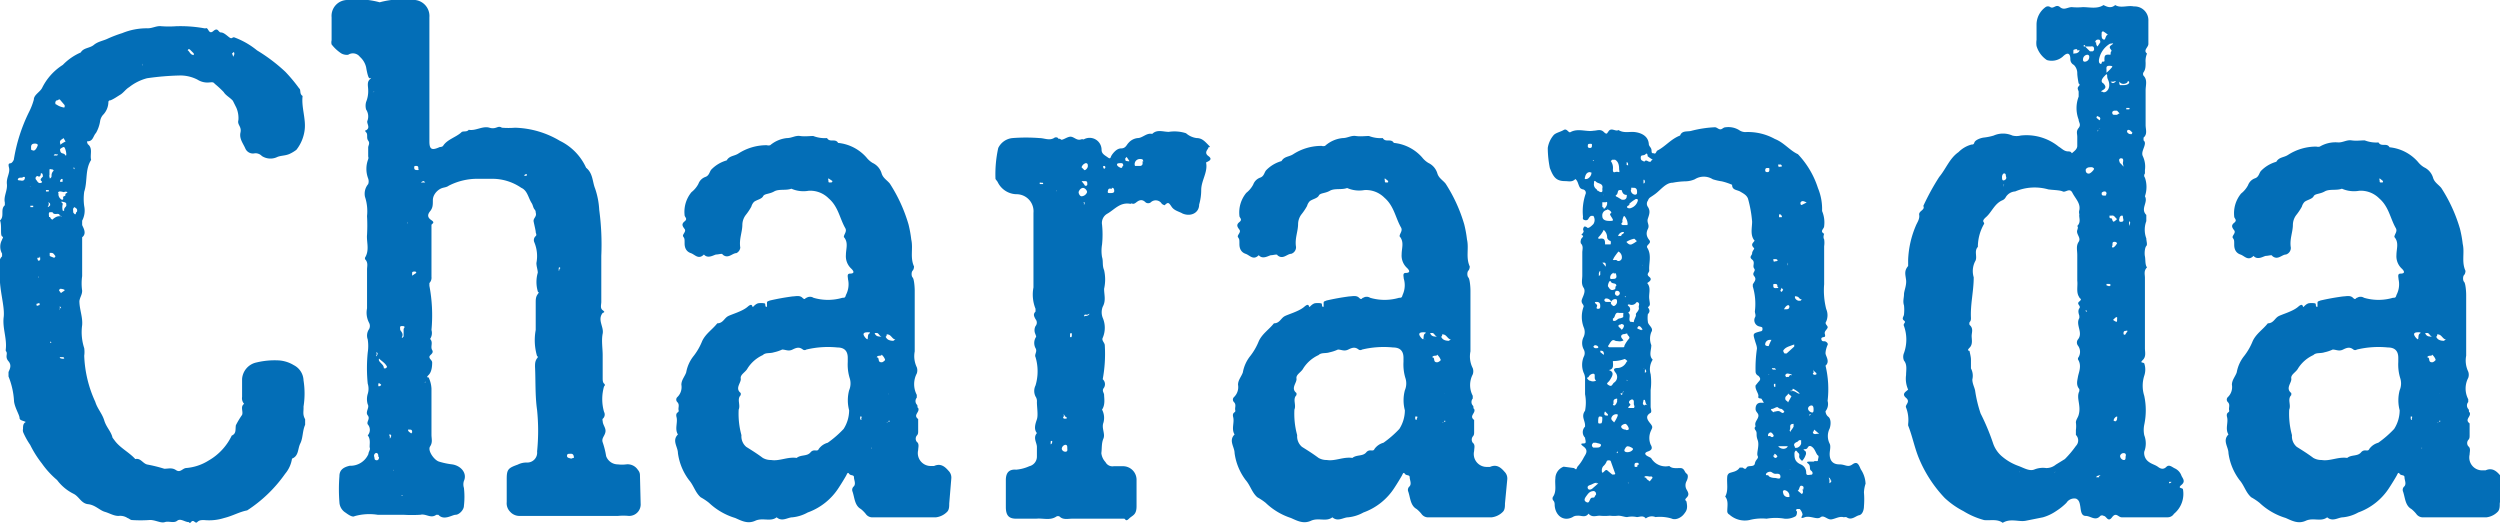 <svg xmlns="http://www.w3.org/2000/svg" viewBox="0 0 108.64 22.72"><defs><style>.cls-1{fill:#036eb7;}</style></defs><g id="레이어_2" data-name="레이어 2"><g id="design"><path class="cls-1" d="M13.26,18.22c0,.06,0,.15,0,.24-.12.27-.09.57-.21.81s-.06.54-.36.66a1.33,1.33,0,0,1-.3.66,6,6,0,0,1-1.65,1.59c-.33.06-.63.24-1,.33a2.16,2.16,0,0,1-.87.09c-.12,0-.21,0-.3.09s-.15-.15-.27,0-.06,0-.09,0c-.18,0-.36-.18-.51-.06s-.36,0-.54.06-.45-.12-.69-.09a5.77,5.77,0,0,1-.72,0c-.09,0-.12-.06-.21-.09a.58.58,0,0,0-.39-.09c-.21,0-.39-.12-.6-.18s-.42-.3-.72-.33-.39-.33-.63-.45a2,2,0,0,1-.72-.6,3.77,3.77,0,0,1-.66-.72,4.59,4.59,0,0,1-.51-.81,3.13,3.13,0,0,1-.3-.54A.26.26,0,0,1,1,18.64c0-.12,0-.24.12-.3-.09-.06-.27-.06-.27-.18s-.21-.45-.24-.72a3.32,3.32,0,0,0-.24-1.08c0-.06,0-.12,0-.18s.18-.27,0-.48,0-.33-.12-.45v-.06c.06-.48-.15-.93-.09-1.41S-.06,12.52,0,11.86c0-.24-.12-.51.09-.72,0,0,0-.09,0-.12a.61.61,0,0,1,0-.6c0-.06.09-.09,0-.15s0-.48-.09-.69c.21-.18,0-.48.21-.66,0,0,0-.09,0-.12C.15,8.53.33,8.29.3,8s.15-.48.09-.72.06-.15.12-.21S.57,7,.6,6.94a7.25,7.25,0,0,1,.66-2.07,2.89,2.89,0,0,0,.21-.54c0-.21.27-.33.36-.51a2.48,2.48,0,0,1,.9-1,2.42,2.42,0,0,1,.78-.54c.12-.21.39-.18.57-.33s.42-.18.6-.27a5.41,5.41,0,0,1,.63-.24,2.81,2.81,0,0,1,1.11-.21c.21,0,.39-.12.6-.09a4.37,4.37,0,0,0,.63,0,5.8,5.8,0,0,1,1.23.09h.06c.12-.06.12.3.33.12s.21.06.33.06.24.12.36.21.12,0,.21,0a3.42,3.42,0,0,1,1,.57,7.36,7.36,0,0,1,1.23.93,6.94,6.94,0,0,1,.6.72c.09.06,0,.24.15.33-.06.48.15,1,.09,1.47a1.74,1.74,0,0,1-.36.87,1.59,1.59,0,0,1-.3.18c-.21.09-.39.06-.57.15a.68.68,0,0,1-.63-.06.39.39,0,0,0-.3-.12.36.36,0,0,1-.42-.21c-.09-.21-.27-.42-.21-.69s-.15-.33-.09-.54a1.14,1.14,0,0,0-.09-.54l-.15-.3C10,4.24,9.81,4.15,9.72,4a4.26,4.26,0,0,0-.39-.36c-.06-.09-.15-.06-.21-.06a.81.81,0,0,1-.54-.12,1.63,1.63,0,0,0-.75-.18,11.65,11.65,0,0,0-1.44.12,2.12,2.12,0,0,0-.78.39c-.15.09-.24.24-.39.33s-.27.18-.42.24a.08.08,0,0,0-.09.09A.82.82,0,0,1,4.47,5a.54.54,0,0,0-.12.27,1.48,1.48,0,0,1-.18.51c-.12.12-.12.36-.36.36-.06,0,0,.09,0,.12.24.18.09.45.15.69-.27.42-.15.93-.3,1.38a2.21,2.21,0,0,0,0,.63.94.94,0,0,1-.09.63s0,.12,0,.18.24.36,0,.54c0,.21,0,.39,0,.57V12a2.22,2.22,0,0,0,0,.63c0,.18-.09.27-.12.45,0,.36.15.69.12,1.05a2.23,2.23,0,0,0,.09,1,1.21,1.21,0,0,1,0,.33,5.2,5.2,0,0,0,.48,2c.09.3.3.51.39.81s.3.48.36.75l.09.12c.24.33.63.51.9.81.24-.06.33.21.54.24a6.31,6.31,0,0,1,.72.18c.18,0,.33-.06.51.06s.27-.06.42-.09a2.16,2.16,0,0,0,1-.33,2.47,2.47,0,0,0,1-1.08c.21-.09.15-.27.18-.45a3.57,3.57,0,0,1,.27-.45c.06-.15-.09-.36.09-.48a.36.36,0,0,1-.09-.3v-.78a.79.79,0,0,1,.63-.72,3.37,3.37,0,0,1,.93-.09,1.43,1.43,0,0,1,.69.21.77.77,0,0,1,.42.66,3.63,3.63,0,0,1,0,1.14C13.2,17.89,13.14,18,13.26,18.22ZM1.08,7.69s0,0,0,0H1S1,7.72.93,7.72s-.12,0-.15.06.06.06.09.06.18.06.21-.09Zm.21.42a.1.1,0,0,0,.06,0,0,0,0,0,0,0,0s0,0-.06,0ZM1.44,9a.1.1,0,0,0,0-.06c-.06,0-.12,0-.12,0s0,.06,0,.06S1.41,9,1.44,9Zm.21-2.67c0-.06-.06-.09-.12-.09s-.18,0-.18.15,0,.12.09.15S1.62,6.4,1.65,6.28Zm.21,1.35c0-.06,0-.15-.06-.15s0,.06-.06.12-.06,0-.12,0a.1.1,0,0,0-.06.15c.06.06.09.18.21.15s0,0,.06-.06C1.65,7.78,1.92,7.69,1.86,7.63Zm-.15,5.52c0-.06-.06,0-.12,0a.1.1,0,0,0,0,.06c0,.06.09,0,.12,0S1.71,13.15,1.71,13.15Zm0-2-.06,0c-.06,0,0,.09,0,.12s0,0,.06,0S1.74,11.2,1.74,11.14Zm0,.87s0,0-.06-.06a0,0,0,0,1,0,0,.09.09,0,0,1,0,.06S1.71,12,1.74,12ZM2,6.46l0,0s0,0,0-.06l0,0S2,6.43,2,6.46Zm.12,1.86s0-.06,0-.06-.06,0-.12,0a.1.1,0,0,0,0,.06A.18.18,0,0,0,2.07,8.32Zm0,.66.06-.06c0-.06,0-.09-.06-.12s0,0,0,.06S2.07,9,2.07,9Zm.06.45h0c0,.06.06.09.09.12s0,0,0,0,.18-.18.33-.15c0-.18-.18-.06-.27-.12s0-.06-.06-.06H2.16C2.1,9.25,2.13,9.34,2.13,9.43Zm0-1.68a.12.12,0,0,0,.06-.12.27.27,0,0,1,.09-.21s0-.06-.09-.06a.11.11,0,0,0-.09,0V7.6C2.13,7.66,2.16,7.69,2.16,7.75Zm.24,3.39c-.06-.06-.09-.15-.18-.15H2.16s0,.09,0,.12.12.06.18.09h0A.06.06,0,0,0,2.4,11.14Zm-.18,3.75s0,0-.06-.06a0,0,0,0,1,0,0,.09.09,0,0,1,0,.06S2.19,14.92,2.22,14.89Zm.12-8.13a.09.09,0,0,1,.06,0c.06,0,.09,0,.09-.06v0a.11.11,0,0,1-.09,0S2.34,6.7,2.34,6.76Zm.09-2.22a.74.74,0,0,0,.27.12.11.11,0,0,0,.09,0s0-.06,0-.09l-.18-.21c-.06-.09-.09,0-.15,0S2.37,4.48,2.43,4.54Zm.09,3.84s0,0,0,.09a.28.28,0,0,0,.15.21c.12,0,0-.12.09-.15s.06-.06.06-.09.09-.06.09-.09a.15.15,0,0,0-.15,0C2.64,8.32,2.55,8.29,2.52,8.38Zm.12,4.35c.06-.06.15-.09.15-.12s-.12-.06-.18-.06l0,0s-.06,0-.06.09A.23.23,0,0,1,2.64,12.73Zm0,.66-.06-.09s0,.09,0,.12a.1.1,0,0,0,0,.06S2.61,13.42,2.61,13.39Zm0-5.49s.06,0,.06,0,0-.09,0-.12a.1.1,0,0,0-.06,0C2.61,7.84,2.58,7.9,2.64,7.9ZM2.76,6c-.06.06-.18.09-.15.21s0,.06,0,.09a1.05,1.05,0,0,1,.24-.15Zm.12.69c0-.09-.06-.33-.12-.3a.42.42,0,0,0-.15.09c0,.24.15.15.21.24S2.88,6.73,2.88,6.7ZM2.61,9.37v0s0,0,.06.06a0,0,0,0,1,0,0s0-.06-.06-.06Zm.18,6.21s0-.06-.06-.06-.09,0-.12,0,0,.06.06.06A.18.18,0,0,0,2.79,15.58Zm.09-6.69c0-.06,0-.09-.15-.12s0,.06,0,.09a.52.52,0,0,0,0,.3l.06,0C2.76,9,2.91,9,2.88,8.89Zm.27-3.33a0,0,0,0,0,0,0s0,0,0,.06l0,0S3.15,5.59,3.15,5.56Zm.18,3.51L3.24,9c-.09.06-.06.12-.06.18s0,.06.06.12.06-.09.09-.09S3.36,9.1,3.33,9.07ZM3.18,7.3s0,0,.06.06a0,0,0,0,1,0,0,.09.09,0,0,1,0-.06S3.21,7.27,3.18,7.3Zm3-4.53a.11.11,0,0,0,0,.09s0,0,0-.06,0,0,0-.06Zm2-.57c.06.06.09.15.18.18s.06,0,.06,0,0,0,0-.06l-.18-.18s-.06,0-.06,0A.11.11,0,0,0,8.16,2.2Zm1.92.15s0,.06.06.12a.1.1,0,0,1,0-.06.13.13,0,0,0,0-.15S10.08,2.32,10.08,2.35Zm.45,1.47s0,0,0,.06l0,0s0-.06,0-.06A0,0,0,0,1,10.53,3.82Z"/><path class="cls-1" d="M27.84,21.88a.5.5,0,0,1-.51.54,2.58,2.58,0,0,0-.48,0c-1.41,0-2.85,0-4.26,0a.54.54,0,0,1-.42-.18.52.52,0,0,1-.15-.42v-1c0-.42.06-.48.48-.63a.83.83,0,0,1,.39-.09.43.43,0,0,0,.45-.48,9,9,0,0,0,0-1.8c-.09-.63-.06-1.26-.09-1.89,0-.12,0-.24.09-.36s0-.06,0-.09a2.43,2.43,0,0,1-.06-1.14c0-.39,0-.81,0-1.2,0-.12,0-.24.09-.36s0-.06,0-.12a1.45,1.45,0,0,1,0-.81c0-.12-.06-.27-.06-.42a1.56,1.56,0,0,0-.09-.9.23.23,0,0,1,.06-.27c.06-.06,0-.12,0-.18s-.06-.3-.09-.45.15-.21.09-.39a.19.19,0,0,0-.06-.15c-.06-.09-.06-.18-.12-.27-.15-.24-.18-.54-.45-.66a2.22,2.22,0,0,0-1.23-.39h-.63a2.72,2.72,0,0,0-1.29.3c-.12.09-.24.06-.39.15s-.3.27-.3.48,0,.33-.12.48-.12.27.06.39,0,.15,0,.21c0,.75,0,1.5,0,2.25a.33.33,0,0,1-.09.27s0,.09,0,.12a6.88,6.88,0,0,1,.09,1.92.46.46,0,0,1-.06.39c.15.15,0,.33.09.48s-.12.21-.12.3.12.15.12.24,0,.39-.15.54,0,.09,0,.12a1.26,1.26,0,0,1,.12.48c0,.66,0,1.35,0,2,0,.18.06.33-.06.51s.18.6.39.66a3.19,3.19,0,0,0,.57.12c.39.06.66.39.51.72a.49.49,0,0,0,0,.3,3.39,3.39,0,0,1,0,.78c0,.18-.21.39-.36.39s-.51.27-.75,0c0,0-.06,0-.09,0-.24.18-.45-.06-.69,0a6.26,6.26,0,0,1-.75,0c-.36,0-.75,0-1.11,0a2.35,2.35,0,0,0-1,.06c-.09.06-.27-.06-.39-.15a.56.56,0,0,1-.27-.45,7.23,7.23,0,0,1,0-1.14c0-.27.18-.39.45-.45a.85.85,0,0,0,.81-.51c0-.09.09-.18.06-.27s.06-.36-.09-.54a.36.36,0,0,0,0-.48c-.06-.12.12-.24,0-.39s.09-.33,0-.48a.77.77,0,0,1,0-.45.75.75,0,0,0,0-.45,6.77,6.77,0,0,1,0-1.35,1.87,1.87,0,0,0,0-.57.49.49,0,0,1,.06-.45.29.29,0,0,0,0-.27.94.94,0,0,1-.09-.63V11.71c0-.15.06-.3-.09-.45V11.2c.21-.33.06-.69.09-1a7.3,7.3,0,0,0,0-.81,2,2,0,0,0-.09-.84A.65.65,0,0,1,16,8a.36.36,0,0,0,0-.24,1.17,1.17,0,0,1,0-.84.18.18,0,0,0,0-.12c0-.15,0-.3,0-.39s.09-.18,0-.3,0-.27-.09-.36,0-.09,0-.09c.21-.12,0-.3.06-.42a.54.54,0,0,0-.06-.48.61.61,0,0,1,0-.33A1.24,1.24,0,0,0,16,3.91c0-.15-.06-.33.06-.45s.06-.06,0-.06-.12-.3-.15-.48a.87.87,0,0,0-.27-.45.38.38,0,0,0-.51-.09.49.49,0,0,1-.3-.06,1.75,1.75,0,0,1-.42-.39.38.38,0,0,1,0-.18v-1A.69.69,0,0,1,15.12,0,3.57,3.57,0,0,1,16.5.1,3.57,3.57,0,0,1,17.88,0a.7.7,0,0,1,.78.75v5.4c0,.36.12.39.45.24,0,0,.12,0,.15-.06.18-.27.54-.36.78-.57.06-.09.24,0,.33-.12.3.06.6-.18.9-.09s.36-.12.54,0a3.63,3.63,0,0,0,.57,0,4,4,0,0,1,1.95.57,2.4,2.4,0,0,1,1.14,1.17c.3.24.27.6.39.9a3.4,3.4,0,0,1,.18.93,11.28,11.28,0,0,1,.09,2v2c0,.12-.06.27.06.36s.06.09,0,.12c-.24.3.06.6,0,.9s0,.63,0,.93v1c0,.09,0,.18.06.24a.07.07,0,0,1,0,.12,2,2,0,0,0,0,1.11.24.24,0,0,1-.06.3.11.11,0,0,0,0,.09c0,.18.15.3.12.48s-.18.27-.12.45a3.51,3.51,0,0,1,.15.6.54.54,0,0,0,.51.36,1.45,1.45,0,0,0,.36,0,.53.53,0,0,1,.51.24.34.34,0,0,1,.09.24ZM16.23,4a.1.1,0,0,1,.06,0l0,0a.11.11,0,0,0-.09,0S16.2,4,16.23,4Zm0,7.44s0,0,0-.06l0,0s0,0,0,.06Zm.21,8.4c0-.06,0-.12-.06-.15s-.15.06-.12.15,0,.12.06.15S16.47,20,16.47,19.87Zm-.09-4.44s0,.06,0,.09a.23.23,0,0,0,.06-.12.06.06,0,0,0-.06-.06S16.38,15.4,16.38,15.43Zm.15,1.26s-.06,0-.06,0,0,.09,0,.12a.1.1,0,0,0,.06,0C16.56,16.75,16.59,16.72,16.53,16.69Zm.33-.69c-.06-.18-.24-.27-.36-.39v0a.15.15,0,0,0,0,.09c.06.12.21.18.21.33a.11.11,0,0,0,.09,0h0l.06-.06Zm0-8.4s0,0,0,.06v0s0,0,0-.06a.09.09,0,0,0,0-.06A0,0,0,0,1,16.86,7.6Zm.06,1.29s0,0,0-.06l0,0,0,0v0A0,0,0,0,0,16.92,8.89Zm0,.51,0,0,0,0v0a0,0,0,0,0,0,0S16.92,9.43,16.89,9.4ZM17,18.94s0-.06-.06-.06,0,.06,0,.09,0,.06,0,.09A.23.23,0,0,0,17,18.94ZM17,12.7s0,0,0-.06a0,0,0,0,0,0,0v0s0,0,0,.06S17,12.73,17,12.7Zm.09,7.77a.1.1,0,0,0,0-.06s0,0,0,0a.09.09,0,0,0,0,.06S17.1,20.47,17.13,20.47Zm.36-6.3c-.09,0-.06.09-.06.15s.15.15.09.3.06,0,.06,0a0,0,0,0,0,0,0v-.33C17.61,14.2,17.58,14.17,17.49,14.17Zm0,7.35s0-.06,0-.06l0,0s0,0,0,.06S17.52,21.52,17.49,21.52ZM17.7,9.64l0,0v0a0,0,0,0,1,0,0,.11.11,0,0,0,0,.09S17.7,9.67,17.7,9.64Zm.21,9.15c0-.06,0-.12-.09-.12l-.09,0c0,.09.09.12.12.15S17.88,18.82,17.91,18.79Zm.18-6.93s0-.06-.06-.06-.12,0-.12.06v.06s0,0,0,.06Zm0-4.65c-.06,0-.09,0-.09.06s0,.12.12.12.06,0,.06-.06S18.18,7.21,18.09,7.21Zm.39.72-.06-.06a.16.16,0,0,0-.12.06.1.1,0,0,0,.06,0Zm0,8.7s0,0,0-.06l0,0,0,0v0S18.45,16.66,18.45,16.63ZM21.9,6.49a.1.1,0,0,1,0-.06l0,0a.1.1,0,0,0,0,.06A0,0,0,0,0,21.9,6.49Zm1,1.14a.1.1,0,0,1,0-.06c-.06,0-.09,0-.12.06a0,0,0,0,0,0,0A.07.07,0,0,0,22.86,7.63Zm1.44,4.05v-.06h0c-.06,0-.06,0-.06.09l0,.06h0S24.33,11.74,24.3,11.68Zm.09,2.91h-.06l0,0s.06,0,.06,0,0,0,.06,0Zm.51,5.31c0-.21-.12-.18-.18-.18s-.12,0-.12.09.09.09.18.12A.31.31,0,0,0,24.9,19.9Z"/><path class="cls-1" d="M41.25,21.88c0,.12,0,.27-.09.36a.82.82,0,0,1-.48.24H39.3c-.45,0-.9,0-1.35,0a.35.35,0,0,1-.33-.15,1.39,1.39,0,0,0-.21-.21c-.27-.15-.27-.48-.36-.75a.2.2,0,0,1,.06-.24c.09-.12,0-.27,0-.39s-.15-.06-.21-.15-.09,0-.12.06-.21.36-.33.54a2.67,2.67,0,0,1-1.35,1.08,1.7,1.7,0,0,1-.66.21c-.21,0-.45.21-.69,0-.27.21-.6,0-.93.15s-.6,0-.87-.12a2.86,2.86,0,0,1-1.14-.66,2.5,2.5,0,0,0-.36-.24c-.24-.21-.3-.51-.51-.75a2.5,2.5,0,0,1-.48-1.17c0-.27-.27-.54,0-.81-.15-.24,0-.51-.06-.75s.12-.18.09-.3.06-.24-.06-.36a.15.15,0,0,1,0-.21.6.6,0,0,0,.18-.54c0-.21.15-.36.21-.54a1.58,1.58,0,0,1,.33-.72,2.63,2.63,0,0,0,.36-.63c.15-.33.45-.51.66-.78.24,0,.3-.21.45-.3s.63-.21.87-.42.18.06.24,0,.12-.12.21-.15a.82.82,0,0,1,.27,0c.09,0,0,.18.12.15v-.18c0-.06.06-.06.12-.09a10.29,10.29,0,0,1,1-.18c.12,0,.3-.06.42.06s.12,0,.18,0a.28.28,0,0,1,.3,0,2.22,2.22,0,0,0,1.26,0c.09,0,.12,0,.15-.12a1,1,0,0,0,.09-.69c0-.09-.06-.24.09-.24s.21-.06.06-.21a.73.73,0,0,1-.24-.6c0-.27.12-.54-.09-.78v0c0-.12.15-.24.06-.39-.24-.42-.3-.93-.72-1.29a1.13,1.13,0,0,0-.87-.33,1.3,1.3,0,0,1-.75-.09c-.24.09-.54,0-.75.12s-.42.09-.48.21-.27.15-.39.24a.48.48,0,0,0-.12.21,2.5,2.5,0,0,1-.24.36.72.72,0,0,0-.15.42c0,.33-.15.63-.09,1A.3.3,0,0,1,32,11c-.18,0-.36.27-.6.06,0-.06-.18,0-.27,0s-.36.21-.54,0h0c-.24.24-.39,0-.57-.06s-.27-.21-.27-.42,0-.21-.06-.3.15-.21.06-.33-.15-.21,0-.33,0-.18,0-.27a1.34,1.34,0,0,1,.3-1,1.13,1.13,0,0,0,.3-.36.5.5,0,0,1,.3-.3c.18-.06.18-.24.27-.33a1.49,1.49,0,0,1,.66-.39c.12-.21.33-.18.51-.3a2.26,2.26,0,0,1,1.23-.36.27.27,0,0,0,.15,0A1.34,1.34,0,0,1,34.2,6c.21,0,.36-.12.57-.09s.39,0,.57,0a1.39,1.39,0,0,0,.6.09c.12.21.36,0,.48.21a1.89,1.89,0,0,1,1.23.63,1,1,0,0,0,.27.24.73.73,0,0,1,.39.45c.06.21.24.3.36.45a6.73,6.73,0,0,1,.81,1.77,5.09,5.09,0,0,1,.12.66c.09.39-.06.78.12,1.17,0,0,0,.12-.06.18s-.06.24,0,.3.09.39.09.57v2.64a1.11,1.11,0,0,0,.09.69.41.41,0,0,1,0,.27,1,1,0,0,0,0,.93s0,.09,0,.12a.23.23,0,0,0,0,.3c.06.06,0,.12.06.15.09.18-.24.3,0,.48v.51c0,.09,0,.15-.06.21a.22.22,0,0,0,0,.27c.12.09.06.24.06.36a.56.56,0,0,0,.57.69s.09,0,.12,0c.27-.12.45,0,.63.21a.41.41,0,0,1,.12.33ZM30.33,19.39s0-.06,0-.09,0,0,0,.06a.1.1,0,0,1,0,.06A0,0,0,0,1,30.33,19.39Zm6.6-2.94a2,2,0,0,1-.09-.72v-.18c0-.3-.15-.45-.45-.45a4.05,4.05,0,0,0-1.35.09.13.13,0,0,1-.15,0c-.15-.12-.27-.09-.45,0s-.3,0-.45,0a1.69,1.69,0,0,1-.36.12c-.18.06-.36,0-.48.12a1.55,1.55,0,0,0-.66.57c-.09.18-.33.27-.3.45s-.27.42,0,.63c0,0,0,.06,0,.09-.18.18,0,.42-.09.63a3.5,3.5,0,0,0,.12,1.11.6.6,0,0,0,.21.51c.24.15.48.3.72.48a.71.71,0,0,0,.36.09c.36.06.72-.15,1.11-.09.18-.15.45-.06.6-.24s.3,0,.36-.15a.71.71,0,0,1,.39-.27,4.5,4.5,0,0,0,.69-.6,1.51,1.51,0,0,0,.24-.81,1.7,1.7,0,0,1,0-.87A.76.76,0,0,0,36.93,16.45Zm-4.2,3.69s0,0,0-.06a0,0,0,0,0,0,0s0,0,0,.06ZM36.18,7.87,36,7.75a.11.11,0,0,0,0,.09c0,.09,0,.09.09.09S36.15,7.9,36.18,7.87Zm1.14.6s0,0,0-.06a0,0,0,0,0,0,0v0s0,0,0,0Zm.12,9.69s0,0,0-.06h-.06s0,.06,0,.09a.06.06,0,0,0,.06.06S37.41,18.19,37.44,18.16Zm.27-3.72c-.06,0-.15,0-.18.06s.09.21.15.24,0-.18.09-.24S37.77,14.44,37.71,14.44Zm.09.33s0,0-.06,0-.06,0,0,0a.1.1,0,0,0,.06,0A0,0,0,0,0,37.8,14.77Zm-.06-1.26v0s0,0,0,0a0,0,0,0,1,0,0s0,0,0-.06A0,0,0,0,0,37.74,13.51Zm.12,5.94v0h0v.06a0,0,0,0,1,0,0l0,0S37.89,19.45,37.86,19.45Zm.33-4.83a.23.23,0,0,0,.12,0c-.09,0-.12-.15-.21-.15l-.09,0A.19.19,0,0,0,38.19,14.62Zm.27,1a.54.54,0,0,0-.15-.21c0,.09-.18,0-.21.12.15,0,0,.24.24.21C38.37,15.73,38.46,15.67,38.46,15.64Zm.21,2.67,0,0a.1.1,0,0,0-.06,0s0,0,0,.06a.11.11,0,0,0-.09,0s0,0,0,0,0,0,.06,0v0h0S38.64,18.31,38.67,18.31Zm.24-3.54c-.12,0-.18-.18-.3-.21s-.06,0-.09.06-.06,0,0,.09.18.12.3.12Zm-.3,2.4v0s0,0,0,0a.09.09,0,0,0,0-.06,0,0,0,0,1,0,0A0,0,0,0,0,38.61,17.17Z"/><path class="cls-1" d="M52.41,7.06c.09.42-.21.78-.21,1.2a2.28,2.28,0,0,1-.09.63c0,.36-.36.54-.72.39-.15-.09-.36-.12-.48-.3s-.15-.21-.3-.06a.43.43,0,0,1-.12-.06A.31.31,0,0,0,50,8.8a.19.19,0,0,1-.21,0c-.15-.15-.27-.12-.42,0s-.18,0-.24.06c-.45-.09-.69.24-1,.42a.46.46,0,0,0-.24.48,4.21,4.21,0,0,1,0,.87,1.63,1.63,0,0,0,0,.54c.06.18,0,.36.09.57a1.84,1.84,0,0,1,0,.81c0,.27.09.51-.06.78a.66.66,0,0,0,0,.48,1.1,1.1,0,0,1,0,.87c-.06.12.09.21.09.33a6.06,6.06,0,0,1-.09,1.47.29.29,0,0,1,.06.36c-.12.15,0,.21,0,.33s.06.42-.09.63a.76.76,0,0,1,.06.57c-.09.24.09.48,0,.69s-.06.42-.09.63a.67.67,0,0,0,.18.39.34.34,0,0,0,.36.18h.42a.59.59,0,0,1,.57.57c0,.39,0,.78,0,1.17s-.18.39-.33.54-.15,0-.21,0H46.59c-.18,0-.39.06-.54-.09a.14.14,0,0,0-.15,0c-.27.18-.57.06-.87.09h-.87c-.33,0-.45-.15-.45-.51V20.86q0-.49.45-.45a1.78,1.78,0,0,0,.57-.15.43.43,0,0,0,.33-.42v-.42c0-.18-.18-.39,0-.6-.15-.18-.06-.42,0-.6s0-.51,0-.75a.36.36,0,0,0-.06-.24.54.54,0,0,1,0-.48,2.15,2.15,0,0,0,0-1.23c-.06-.12.09-.24,0-.39a.48.48,0,0,1,0-.45c.06-.09,0-.09,0-.15a.39.39,0,0,1,0-.36.23.23,0,0,0,0-.3c-.06-.12-.12-.21,0-.33v-.12a1.66,1.66,0,0,1-.09-.93c0-1.08,0-2.16,0-3.24a.74.74,0,0,0-.75-.81.93.93,0,0,1-.81-.54l-.09-.12a5.26,5.26,0,0,1,.12-1.35A.77.77,0,0,1,44,6a7.62,7.62,0,0,1,1.17,0c.21,0,.42.12.63,0a.14.14,0,0,1,.18,0c0,.06.06,0,.12.06s.27-.12.42-.12.27.18.45.12a.18.18,0,0,1,.12,0,.52.52,0,0,1,.78.45c0,.18.15.24.27.33s.12,0,.15-.06.21-.33.42-.33.24-.15.33-.24A.61.61,0,0,1,49.44,6c.21,0,.39-.24.63-.18.21-.21.48-.09.72-.09a1.63,1.63,0,0,1,.75.06A.87.87,0,0,0,52,6c.24,0,.36.15.51.3s0,.06,0,.12-.21.21,0,.36S52.53,7,52.41,7.06ZM45.33,8c0-.06,0-.06-.09-.06a.1.1,0,0,0-.06,0c0,.06,0,.06.06.06h.06Zm.39,11.22a.09.09,0,0,0,0-.06c-.06,0-.06,0-.06.06a.3.3,0,0,0,0,.09h0A.11.11,0,0,0,45.72,19.24ZM45.9,8.32a.1.1,0,0,0,0-.06,0,0,0,0,0,0,0,.09.09,0,0,0,0,.06Zm.18,5.07s0-.06,0-.06l0,0a.1.1,0,0,1,0,.06Zm.3,6.09c0-.09,0-.15-.09-.15a.19.19,0,0,0-.15.18.16.16,0,0,0,.15.12C46.41,19.63,46.38,19.54,46.38,19.48Zm-.18-1.35c0,.09.09.06.15.06a.1.1,0,0,0,0-.06c-.06,0-.09-.09-.12-.12s0,0,0,.06S46.2,18.1,46.2,18.13Zm.36-3.66s-.06,0-.06.06,0,.09,0,.12l.06,0A.22.22,0,0,0,46.56,14.47Zm.21-2.73s0,0-.06,0l0,0a0,0,0,0,1,0,0h0ZM47,8.53a.27.27,0,0,0,.24-.18c0-.09-.12-.21-.21-.18s-.12.09-.15.15S46.92,8.53,47,8.53Zm0-1.26s.09.09.12.12.18-.09.15-.21a.08.08,0,0,0-.09-.09A.27.27,0,0,0,47,7.27ZM47,17.11s0,0,0-.06l0,0s0,0,0,.06Zm0-10.62a0,0,0,0,0,0,0s0,0,0-.06a0,0,0,0,0,0,0A.1.1,0,0,1,47.07,6.49Zm.09,1.38s-.06,0-.09,0l.12.15A.06.06,0,0,0,47.25,8C47.25,7.93,47.25,7.87,47.16,7.87Zm0,1a.1.1,0,0,0,.06,0c0-.06,0-.09-.06-.06s-.09,0-.09,0S47.1,8.83,47.16,8.83Zm.09-1.29a0,0,0,0,0,0,0s0,0-.06,0l0,0S47.22,7.54,47.25,7.54Zm-.06,1.83s0,0,.06,0a0,0,0,0,1,0,0s0,0-.06,0A0,0,0,0,0,47.19,9.37Zm.15,4.26a.15.15,0,0,1-.09,0s-.09,0-.06.06,0,0,.06,0S47.34,13.69,47.34,13.63ZM48,7.21a.1.1,0,0,1-.06,0c0,.06,0,.12.06.12s0,0,0,0A.07.07,0,0,0,48,7.21Zm.33,1c-.06,0-.15-.06-.18.06s0,.12.09.12.18,0,.18-.09S48.39,8.14,48.3,8.17Zm.48-1c0-.06,0-.12-.09-.12s-.18,0-.18.06.09.12.18.15A.08.08,0,0,0,48.78,7.21Zm.15-.39-.06.06c0,.09,0,.12.09.12a.11.11,0,0,0,.09,0Zm.72.21c0-.12-.06-.12-.15-.12s-.18.06-.21.15,0,.12,0,.15h.24C49.68,7.18,49.65,7.09,49.65,7Z"/><path class="cls-1" d="M65.4,21.88c0,.12,0,.27-.09.36a.82.82,0,0,1-.48.24H63.45c-.45,0-.9,0-1.35,0a.35.35,0,0,1-.33-.15,1.39,1.39,0,0,0-.21-.21c-.27-.15-.27-.48-.36-.75a.2.2,0,0,1,.06-.24c.09-.12,0-.27,0-.39s-.15-.06-.21-.15-.09,0-.12.06-.21.36-.33.54a2.67,2.67,0,0,1-1.35,1.08,1.7,1.7,0,0,1-.66.21c-.21,0-.45.21-.69,0-.27.21-.6,0-.93.15s-.6,0-.87-.12A2.86,2.86,0,0,1,55,21.85a2.5,2.5,0,0,0-.36-.24c-.24-.21-.3-.51-.51-.75a2.5,2.5,0,0,1-.48-1.17c0-.27-.27-.54,0-.81-.15-.24,0-.51-.06-.75s.12-.18.09-.3.06-.24-.06-.36a.15.15,0,0,1,0-.21.6.6,0,0,0,.18-.54c0-.21.15-.36.21-.54a1.58,1.58,0,0,1,.33-.72,2.63,2.63,0,0,0,.36-.63c.15-.33.45-.51.66-.78.24,0,.3-.21.45-.3s.63-.21.87-.42.18.06.24,0,.12-.12.21-.15a.82.82,0,0,1,.27,0c.09,0,0,.18.12.15v-.18c0-.06.06-.06.12-.09a10.29,10.29,0,0,1,1-.18c.12,0,.3-.06.42.06s.12,0,.18,0a.28.28,0,0,1,.3,0,2.22,2.22,0,0,0,1.26,0c.09,0,.12,0,.15-.12A1,1,0,0,0,61,12.1c0-.09-.06-.24.09-.24s.21-.06.06-.21a.73.73,0,0,1-.24-.6c0-.27.12-.54-.09-.78v0c0-.12.15-.24.06-.39-.24-.42-.3-.93-.72-1.29a1.13,1.13,0,0,0-.87-.33,1.3,1.3,0,0,1-.75-.09c-.24.09-.54,0-.75.12s-.42.09-.48.21-.27.15-.39.24a.48.48,0,0,0-.12.21,2.5,2.5,0,0,1-.24.36.72.72,0,0,0-.15.42c0,.33-.15.63-.09,1a.3.3,0,0,1-.21.3c-.18,0-.36.27-.6.06,0-.06-.18,0-.27,0s-.36.21-.54,0h0c-.24.24-.39,0-.57-.06s-.27-.21-.27-.42,0-.21-.06-.3.15-.21.06-.33-.15-.21,0-.33,0-.18,0-.27a1.34,1.34,0,0,1,.3-1,1.13,1.13,0,0,0,.3-.36.5.5,0,0,1,.3-.3c.18-.06.18-.24.27-.33a1.49,1.49,0,0,1,.66-.39c.12-.21.33-.18.51-.3a2.26,2.26,0,0,1,1.23-.36.27.27,0,0,0,.15,0A1.34,1.34,0,0,1,58.35,6c.21,0,.36-.12.57-.09s.39,0,.57,0a1.39,1.39,0,0,0,.6.09c.12.21.36,0,.48.21a1.89,1.89,0,0,1,1.23.63,1,1,0,0,0,.27.24.73.73,0,0,1,.39.45c.06.21.24.3.36.45a6.73,6.73,0,0,1,.81,1.77,5.09,5.09,0,0,1,.12.66c.09.39-.06.78.12,1.17,0,0,0,.12-.06.18s-.06.24,0,.3.09.39.09.57v2.64A1.11,1.11,0,0,0,64,16a.41.41,0,0,1,0,.27,1,1,0,0,0,0,.93s0,.09,0,.12a.23.23,0,0,0,0,.3c.06.06,0,.12.06.15.09.18-.24.3,0,.48v.51c0,.09,0,.15-.06.21a.23.23,0,0,0,0,.27c.12.09.06.24.06.36a.56.56,0,0,0,.57.69s.09,0,.12,0c.27-.12.45,0,.63.21a.41.41,0,0,1,.12.33ZM54.48,19.39s0-.06,0-.09,0,0,0,.06a.1.1,0,0,1,0,.06A0,0,0,0,1,54.48,19.39Zm6.6-2.94a2,2,0,0,1-.09-.72v-.18c0-.3-.15-.45-.45-.45a4.05,4.05,0,0,0-1.35.09.13.13,0,0,1-.15,0c-.15-.12-.27-.09-.45,0s-.3,0-.45,0a1.69,1.69,0,0,1-.36.12c-.18.06-.36,0-.48.12a1.55,1.55,0,0,0-.66.57c-.09.18-.33.27-.3.45s-.27.42,0,.63c0,0,0,.06,0,.09-.18.18,0,.42-.09.63a3.5,3.5,0,0,0,.12,1.11.6.6,0,0,0,.21.51c.24.15.48.3.72.48a.71.71,0,0,0,.36.09c.36.06.72-.15,1.11-.09.18-.15.45-.06.6-.24s.3,0,.36-.15a.71.71,0,0,1,.39-.27,4.5,4.5,0,0,0,.69-.6,1.51,1.51,0,0,0,.24-.81,1.7,1.7,0,0,1,0-.87A.76.76,0,0,0,61.08,16.45Zm-4.2,3.69s0,0,0-.06a0,0,0,0,0,0,0s0,0,0,.06ZM60.33,7.87l-.15-.12a.11.11,0,0,0,0,.09c0,.09,0,.09.09.09S60.3,7.9,60.33,7.87Zm1.14.6s0,0,0-.06a0,0,0,0,0,0,0v0s0,0,0,0Zm.12,9.69s0,0,0-.06H61.5s0,.06,0,.09a.06.06,0,0,0,.06.06S61.56,18.19,61.59,18.16Zm.27-3.72c-.06,0-.15,0-.18.06s.09.21.15.24,0-.18.09-.24S61.92,14.44,61.86,14.44Zm.09.33s0,0-.06,0-.06,0,0,0a.1.1,0,0,0,.06,0A0,0,0,0,0,62,14.77Zm-.06-1.26v0s0,0,0,0a0,0,0,0,1,0,0s0,0,0-.06A0,0,0,0,0,61.89,13.51ZM62,19.45v0h0v.06a0,0,0,0,1,0,0l0,0S62,19.45,62,19.45Zm.33-4.83a.23.23,0,0,0,.12,0c-.09,0-.12-.15-.21-.15l-.09,0A.19.19,0,0,0,62.34,14.62Zm.27,1a.54.54,0,0,0-.15-.21c0,.09-.18,0-.21.12.15,0,0,.24.24.21C62.52,15.73,62.61,15.67,62.61,15.64Zm.21,2.67,0,0a.1.1,0,0,0-.06,0s0,0,0,.06a.11.11,0,0,0-.09,0s0,0,0,0,0,0,.06,0v0h0S62.79,18.31,62.82,18.31Zm.24-3.54c-.12,0-.18-.18-.3-.21s-.06,0-.09.06-.06,0,0,.09.18.12.3.12Zm-.3,2.4v0s0,0,0,0a.09.09,0,0,0,0-.06,0,0,0,0,1,0,0A0,0,0,0,0,62.76,17.17Z"/><path class="cls-1" d="M81,21.4A3.61,3.61,0,0,1,81,22c0,.15-.06.36-.21.39s-.33.24-.54.09a.18.18,0,0,0-.12,0c-.18-.06-.36.06-.54.09s-.33-.21-.48-.09-.45-.09-.69,0-.09-.06-.09-.12-.06-.18-.12-.24h-.12c-.09.06,0,.09,0,.12s0,.18-.09.21a.81.81,0,0,1-.45.09,2.3,2.3,0,0,0-.78,0,2.17,2.17,0,0,0-.75.06,1,1,0,0,1-.87-.24.16.16,0,0,1-.09-.15c0-.21.06-.45-.09-.63.15-.27.06-.57.09-.87a.19.19,0,0,1,.09-.15c.15-.06.33-.06.45-.24,0,0,.09,0,.12,0s.12.12.18,0,.33,0,.36-.18.18-.21.12-.33.09-.45,0-.69,0-.3-.09-.42,0-.15,0-.18c-.06-.18.09-.27.12-.42s-.12-.18-.12-.33.06-.27.24-.27.09,0,.12,0l-.09-.15c0-.06-.18,0-.15-.12s-.15-.3-.12-.48l.12-.15c.09-.09.12-.15,0-.27a.2.2,0,0,1-.12-.18,5.82,5.82,0,0,1,.06-1c0-.12-.06-.24-.09-.36-.09-.3-.09-.3.24-.39,0,0,.09,0,.09-.09s0-.09-.12-.12a.28.28,0,0,1-.21-.39c.06-.09,0-.18,0-.27a2.65,2.65,0,0,0-.09-1.08v-.09c.06-.12.18-.21.06-.36s.09-.21,0-.33.06-.27-.09-.39,0-.18,0-.27.09-.18.09-.21-.15-.12-.06-.24.09-.09.06-.12c-.18-.24-.09-.54-.09-.81a5.25,5.25,0,0,0-.18-1c-.06-.15-.18-.21-.33-.3s-.36-.06-.36-.3a2.64,2.64,0,0,0-.45-.15,2.37,2.37,0,0,1-.39-.09.73.73,0,0,0-.78,0,1.06,1.06,0,0,1-.42.09,3.31,3.31,0,0,0-.54.06c-.3,0-.51.3-.75.48s-.27.15-.33.3a.23.23,0,0,0,0,.27c.12.18.06.33,0,.51s.09.27,0,.45-.06.33.06.48-.15.21-.09.33c.21.33.06.69.09,1,0,.09-.15.15,0,.27s0,.21-.09.27c.18.21.06.45.09.69s.06.27-.06.36c.06.09.12.18,0,.3a1.19,1.19,0,0,0,0,.33c0,.15.27.27.15.45a.76.76,0,0,0,0,.57c0,.21-.12.45.06.63v0a.76.76,0,0,0-.09.63,2.65,2.65,0,0,1,0,.69v.72c0,.09.06.21,0,.27-.27.15-.12.33,0,.48s.06.18,0,.33a.75.75,0,0,0,0,.57c.09.15.06.24-.12.3s-.12.15,0,.21.12.06.15.09a.73.73,0,0,0,.78.33c.12.12.3.09.48.09s.18.18.27.24.06.21,0,.33a.38.38,0,0,0,0,.36c.09.15.12.24,0,.36s0,.12,0,.18c.06.3,0,.39-.12.54s-.36.27-.54.18a1.8,1.8,0,0,0-.69-.06.42.42,0,0,0-.42.06c-.12-.15-.27-.06-.39-.06a1,1,0,0,0-.42,0c-.12,0-.24-.06-.39-.06a1.45,1.45,0,0,1-.36,0,2.26,2.26,0,0,1-.45,0c-.15,0-.33.09-.48-.09-.12.18-.3.09-.42.09s-.18,0-.27.06c-.39.21-.75-.06-.78-.51,0-.06,0-.15-.06-.21a.14.14,0,0,1,0-.18c.15-.24.06-.51.09-.78a.55.55,0,0,1,.36-.51l.45.06c.12.09.09.06.15-.06a1.8,1.8,0,0,0,.27-.39c.06-.12.24-.3,0-.48s0-.12.06-.15,0-.18,0-.24a.34.34,0,0,1,0-.48v-.06c0-.21-.18-.39,0-.63a1.91,1.91,0,0,0,0-.72v-.72a.56.56,0,0,0-.06-.21.92.92,0,0,1,0-.69.33.33,0,0,0,0-.33.58.58,0,0,1,0-.54.51.51,0,0,0,0-.42,1.29,1.29,0,0,1,0-.9c0-.09-.09-.12-.09-.24s.21-.39.09-.57-.06-.36-.06-.54c0-.36,0-.69,0-1,0-.12.06-.27-.06-.39a.22.22,0,0,1,0-.15c0-.06.06-.09.09-.15s-.09-.06-.06-.09.09-.09.09-.15a.13.13,0,0,1,0-.15c0-.06.09-.06.15,0s.21-.09.27-.15a.32.32,0,0,0,0-.36s-.06,0-.09,0-.09.06-.12.12-.09.09-.18.06-.06-.09-.06-.15a2.33,2.33,0,0,1,.12-1,.15.15,0,0,0-.12-.18.23.23,0,0,1-.12-.06c-.09-.12-.09-.3-.21-.39-.15.15-.3.09-.45.09-.39,0-.51-.18-.66-.57a4.51,4.51,0,0,1-.09-.87,1.11,1.11,0,0,1,.24-.54c.09-.12.3-.15.45-.24s.21.15.3.09c.33-.18.69,0,1-.06.15,0,.3-.09.45.06s.15,0,.18,0c.12-.24.33,0,.45-.09.24.15.48.06.72.09s.57.15.6.51c0,.12.12.15.12.3s.06.09.12.12.09-.09.12-.12c.36-.18.6-.51,1-.66.09-.24.33-.15.51-.21a4.9,4.9,0,0,1,1-.15c.09,0,.15.09.24.09s.12-.09.24-.09a.89.89,0,0,1,.57.12.48.48,0,0,0,.27.09,2.41,2.41,0,0,1,1.29.3c.39.15.66.51,1,.66A3.83,3.83,0,0,1,79,8.17a2.37,2.37,0,0,1,.18,1,1.27,1.27,0,0,1,.09.66c0,.12-.21.21,0,.33,0,0-.06.15,0,.24a1,1,0,0,1,0,.3v1.65a3.3,3.3,0,0,0,.09,1.08.68.68,0,0,1,0,.54c-.09.12.09.18.06.27s-.15.15-.12.27,0,.09,0,.12-.18,0-.15.12.12.06.18.09.12.09.09.15-.09.24-.09.36.21.36,0,.54a4.35,4.35,0,0,1,.09,1.53.5.5,0,0,1-.09.45s0,.15.12.24.12.33.06.51a.73.73,0,0,0,0,.66c.06.12,0,.3,0,.45,0,.3.15.45.42.45s.36.15.57,0,.27,0,.36.21a1.21,1.21,0,0,1,.21.63A1.35,1.35,0,0,0,81,21.4Zm-11.73-.06c-.18,0-.24.09-.33.21s-.12.21,0,.27.12-.06.18-.15.15,0,.18-.09a.37.37,0,0,1,.06-.09C69.36,21.4,69.33,21.37,69.27,21.34ZM69.09,7.48c-.12,0-.18.09-.21.21s0,.09.06.09.18-.09.21-.21S69.12,7.51,69.09,7.48Zm0,9.06a.29.29,0,0,0,.27,0s0,0,0,0a0,0,0,0,0,0,0,.16.16,0,0,1-.06-.12s0-.09,0-.12a.06.06,0,0,0-.06-.06.24.24,0,0,0-.21.15C68.91,16.42,69,16.48,69.06,16.54Zm.3,4.44c-.12,0-.18.06-.27.09s-.15.06-.12.15.15.06.21,0l.24-.21C69.48,21,69.39,21,69.36,21ZM69,6.37s0,.06.09.06.09-.06.09-.12,0-.06-.09-.06S69,6.28,69,6.37Zm.27.6s0,0,0,0a.09.09,0,0,0-.06,0,0,0,0,0,1,0,0A.09.09,0,0,1,69.24,7Zm.12,12.27h-.15s-.06.06-.06.09a.12.12,0,0,0,.06.12h.15c.06,0,.15,0,.18-.09S69.42,19.27,69.36,19.24Zm0-4.11s.09,0,.06-.06S69.33,15,69.3,15l-.06.06A.11.11,0,0,0,69.36,15.13Zm0-6.9a.06.06,0,0,0,.06.06.23.23,0,0,0,.12.06c.09,0,.06-.09.06-.15v0c.06-.24-.18-.21-.27-.3s-.09,0-.09.06A.25.25,0,0,0,69.39,8.23Zm.06,5.19c.09,0,.09-.06.09-.12s0-.18-.15-.18-.06.06,0,.12S69.3,13.42,69.45,13.42Zm.18,4.74c0-.06-.06-.06-.12-.06s-.06.15-.06.24.06.06.12.06S69.63,18.22,69.63,18.16ZM69.48,12l.06-.06c0-.06,0-.09,0-.15s-.06.06-.06.09S69.48,12,69.48,12Zm.27-1.38v0h.15s.06,0,.09,0a0,0,0,0,1,0,0,.27.27,0,0,0,0-.15c-.06,0-.15-.09-.15-.15a.43.43,0,0,0-.15-.33,1.08,1.08,0,0,1-.21.3c-.06.06,0,.09,0,.09C69.72,10.33,69.75,10.42,69.75,10.6Zm-.21,4.68.15.12a.11.11,0,0,0,0-.09c0-.06-.06-.09-.12-.09S69.57,15.25,69.54,15.28Zm.09-6.51V9s.06,0,.06.06.15-.09.15-.21,0-.06-.09-.06h-.09Zm.21.33a.24.24,0,0,0-.21.27c0,.15.12.21.3.21s.21,0,.09-.18,0-.12,0-.18S69.9,9.1,69.84,9.1Zm.36,11.49L70,20.05c0-.06-.18-.06-.18,0a.54.54,0,0,1-.15.21.29.29,0,0,0-.06.21c0,.12.06.06.12,0s.09-.06.15,0l.18.15h.09A.11.11,0,0,0,70.2,20.59ZM69.66,8.5a0,0,0,0,0,0,0,.1.1,0,0,0,0-.06,0,0,0,0,1,0,0S69.66,8.47,69.66,8.5Zm.12,3.09s0,0,0-.06,0-.12-.09-.12a.1.1,0,0,1-.06,0Zm.06,1.53h.09s.12,0,.09,0a.24.24,0,0,0-.21-.15.08.08,0,0,0-.09.09v0C69.75,13.12,69.78,13.12,69.84,13.12ZM69.72,18c0,.06.09.06.15.06a.1.1,0,0,0,0-.06l-.12-.12A.16.16,0,0,0,69.72,18Zm1-2.31s-.09-.09-.12-.09a1.4,1.4,0,0,1-.51.09,0,0,0,0,0,0,0c0,.15.06.36-.18.39a0,0,0,0,0,0,0c.27.09.15.27.06.42s-.21.15-.06.24.15-.06.24-.12a.29.29,0,0,0,.06-.42c-.12-.15-.09-.21.12-.21A.45.45,0,0,0,70.68,15.73Zm-.48-3.27c0-.15-.18-.06-.24-.18s-.15.18-.12.21.09.18.21.15S70.2,12.55,70.2,12.46Zm-.36,2.61a.06.06,0,0,0,.06.06h.24c.12,0,.24,0,.33,0s.06,0,.09-.09a1.41,1.41,0,0,1,.18-.27c.09-.09-.06-.15-.06-.21s-.09,0-.15,0-.18.06-.09.18.09.09,0,.12-.18,0-.24,0-.12-.09-.21,0S69.93,15,69.84,15.07Zm.27-3.18a.22.22,0,0,0-.18.21c0,.09.06.06.12.06s.18,0,.15-.15S70.2,11.89,70.11,11.89ZM70.23,18a.22.22,0,0,0-.21.18c0,.09.09.12.12.18a1.22,1.22,0,0,0,.15-.27C70.32,18,70.29,18,70.23,18ZM70,7a.5.5,0,0,1,.09.36c0,.06,0,.15.09.12s.15,0,.18,0,0-.09,0-.15,0-.3-.18-.39h-.12S70,7,70,7Zm0,6.18a.23.23,0,0,0,.12.12h0c.06,0,.15-.09.15-.18S70.26,13,70.2,13A.19.19,0,0,0,70,13.18Zm.09-1.92c0,.09.12,0,.18.06s.21,0,.21-.12a.28.28,0,0,0-.15-.27S70.11,11.2,70.11,11.26Zm.45,2.4s0,0,0,0v0a.1.1,0,0,0,0-.06v0h-.18c-.21-.06-.15.21-.27.24v.09c.12.06.18-.06.27-.09a.43.43,0,0,0,.18-.06Zm-.45,3.9s0,.06.06.06.15-.18.12-.21a.13.13,0,0,0,0-.09C70.05,17.35,70.14,17.47,70.11,17.56Zm.21-4.71s.06,0,.09-.09a.11.11,0,0,0-.12-.12c-.06,0-.06,0-.09.09A.11.11,0,0,0,70.32,12.85Zm0,6.84s0,0,0-.06,0,0-.06.06a0,0,0,0,1,0,0A.09.09,0,0,1,70.29,19.69Zm.18-11.43h-.09c-.12,0-.06.15-.15.21s.06.09.09.12l.15.09h.09a.14.14,0,0,0,.12-.15.09.09,0,0,0,0-.06C70.53,8.47,70.5,8.35,70.47,8.26Zm-.15,2a.3.3,0,0,1,.12,0s0-.06.06-.09.06-.06.06-.09a.1.1,0,0,1-.06,0A.27.27,0,0,0,70.32,10.24Zm.12,3.84s-.12,0-.12.06.09.09.12.15.12-.09.12-.15S70.5,14.08,70.44,14.08Zm.06-4.47a0,0,0,0,1,0,0c0,.06-.12.09,0,.15h.21a.18.18,0,0,0,0-.12c0-.09-.12-.3-.15-.27S70.5,9.55,70.5,9.61Zm-.06,7.53a.06.06,0,0,0,.06-.06v0a.11.11,0,0,0-.09,0A.09.09,0,0,0,70.44,17.14Zm.21,1.53c.06,0,.12,0,.12-.06s-.09-.21-.15-.21-.18.06-.18.12S70.53,18.67,70.65,18.67Zm-.15-1.62h0s0,0,.06-.06l0,0s-.06,0-.06.06Zm.27,2.34c-.09-.06-.15.06-.18.12s0,.12.12.12.21-.06.24-.12S70.83,19.42,70.77,19.39Zm-.12-6.54s0,0-.06,0l.06.06,0,0A.09.09,0,0,1,70.65,12.85Zm.09-5.67s0-.06,0-.06,0-.09-.06-.09a.1.1,0,0,0,0,.06C70.68,7.15,70.68,7.18,70.74,7.18Zm-.06,3.33a0,0,0,0,1,0,0c.06.06.12.12.21.09a1.05,1.05,0,0,0,.24-.15,0,0,0,0,1,0,0c-.06,0-.09-.12-.15-.09A.94.94,0,0,0,70.68,10.51Zm0,6,0,0s.06,0,.06,0l0,0S70.71,16.51,70.68,16.51Zm.12-7.65c0,.06-.15.06-.09.15a.19.19,0,0,0,.18,0,.45.45,0,0,0,.27-.3.1.1,0,0,0,0-.06.09.09,0,0,0-.12,0A1.39,1.39,0,0,0,70.8,8.86Zm-.06,4.29s0,0,0,0l0,0h0S70.77,13.18,70.74,13.15Zm0,7.8s0-.06,0-.09,0,0,0,.06a.09.09,0,0,0,0,.06A0,0,0,0,1,70.77,21Zm.48-7.74c0-.09-.09-.12-.12-.09a.24.24,0,0,1-.3.09c-.06,0-.09,0-.06.06a.17.17,0,0,1,0,.3c.15.09,0,.27.09.39L71,14A.1.1,0,0,0,71,14c0-.12.12-.27.09-.33s.18-.18.12-.33Zm-.45,4.44c-.06.06,0,.06.06.06H71c.06-.06,0-.12,0-.18v-.09c0-.09-.06-.12-.12-.09s-.09.06-.09.12S70.92,17.56,70.8,17.65Zm.09-9.42a.2.2,0,0,0,.18.21c.09,0,.09-.06.09-.12s0-.18-.15-.18S70.89,8.14,70.89,8.23ZM71,9.49s0,0,0,0a.09.09,0,0,0-.06,0s0,0,0,0A.09.09,0,0,1,71,9.49Zm.21,10.71c0-.06,0-.09-.06-.09s-.12,0-.12.09,0,.09.06.09S71.16,20.29,71.16,20.2Zm.18-5.88c-.06-.06-.09-.15-.18-.15s0,0,0,0-.06.06-.06.09.12.06.18.09h0A.06.06,0,0,0,71.34,14.32Zm0-2.76a.1.1,0,0,0,0-.06h-.06s0-.06,0-.06,0,0,0,0v0a0,0,0,0,1,0,0h0v.06a.1.1,0,0,1,.06,0Zm-.09,9,0,0s0,0,0,.06a0,0,0,0,0,0,0S71.25,20.56,71.25,20.53Zm.57-13.59a2.11,2.11,0,0,1-.27-.18s0-.18-.09-.09-.21,0-.21.15.09.12.15.18c.09-.12.15,0,.24,0S71.7,7,71.82,6.94Zm-.27,10.65c-.09-.06-.09-.15-.12-.24a.1.1,0,0,0-.06,0c0,.09-.06.15,0,.21s.06,0,.06,0S71.52,17.59,71.55,17.59Zm-.12-9.81a.09.09,0,0,1-.06,0c0,.06,0,.12,0,.15s.06,0,.06-.06A.18.18,0,0,0,71.43,7.78Zm0,8.22a.1.1,0,0,1,0,.06c0,.06,0,.09,0,.12l.06-.06A.16.16,0,0,0,71.4,16Zm.06,4.74c0,.06.09.09.15.15l.12-.15c0-.09-.09-.06-.12-.06S71.46,20.65,71.46,20.74ZM75.84,7.81l0,0s0,0,0,.06a0,0,0,0,0,0,0S75.84,7.84,75.84,7.81Zm.48-1.53,0,0s0,0,0,.06a0,0,0,0,0,0,0S76.29,6.31,76.32,6.28Zm.39,1.14s0,.06.09.06.09-.06.09-.12,0-.06-.09-.06S76.71,7.36,76.71,7.42Zm0,7.56s0,.06.15.06a1.89,1.89,0,0,1,.12-.27s-.06,0-.09,0A.2.2,0,0,0,76.71,15Zm.45,5.61c-.12,0-.15-.09-.24-.09s-.18.06-.18.12.09,0,.12.06.18.09.27.09.24.09.24-.06S77.22,20.59,77.16,20.59Zm-.42-.42a0,0,0,0,0,0,0s0,0,0-.06a0,0,0,0,1,0,0,0,0,0,0,0,0,0Zm.09-3.9a.1.1,0,0,0,.06,0,0,0,0,0,0,0,0,.09.09,0,0,0-.06,0A0,0,0,0,1,76.83,16.27Zm0,2.64c0,.09.06,0,.12.06s.15,0,.12-.06-.09-.12-.12-.12A.13.13,0,0,0,76.83,18.91ZM77,16a.06.06,0,0,0,.06.06l.12,0L77.13,16C77.07,16,77,16,77,16Zm.09,1.89c.09,0,.18-.06.27,0s.12.09.18,0a.42.42,0,0,0-.12-.12s-.09,0-.15-.06-.18.06-.27.06S77,17.89,77.1,17.92Zm0-6.54a.15.15,0,0,0,.09,0c.09,0,.09-.06,0-.09h-.12C77.07,11.35,77.07,11.38,77.13,11.38Zm0,5.46.06,0c0-.06,0-.09,0-.12s-.06,0-.06,0S77.07,16.81,77.13,16.84Zm.15-4.35c0-.06,0-.12-.09-.12s-.09,0-.09.06,0,.12.09.12S77.28,12.52,77.28,12.49Zm-.18,7.32a.11.11,0,0,0,.12.12l.06-.06a.23.23,0,0,0-.12-.12C77.1,19.72,77.1,19.78,77.1,19.81Zm.21-12.54a.23.23,0,0,0,.12,0q.09,0,0-.09h-.12S77.28,7.27,77.31,7.27Zm0,12.15c.12.15.36.15.42,0l0,0,0,0h-.42S77.28,19.39,77.31,19.42ZM77.31,8h0s0,0,0-.06a0,0,0,0,1,0,0s0,0,0,.06Zm0,1.38s0,.06,0,.06.09,0,.12,0a.1.1,0,0,0,0-.06C77.37,9.31,77.34,9.28,77.31,9.34Zm.18,3.21s-.06-.06-.06-.09l-.06.12a.06.06,0,0,0,.06.06ZM77.88,15c-.15.06-.3.09-.39.24l0,0a.23.23,0,0,0,.06.12h.09l.33-.3s0-.06,0-.09Zm-.12,6.51a.25.25,0,0,0-.21-.21c-.06,0-.09.06-.06.12a.2.2,0,0,0,.21.18S77.79,21.61,77.76,21.55Zm-.27-8.07s.06,0,.12,0,.15,0,.15-.12a.06.06,0,0,0-.06-.06C77.58,13.3,77.55,13.42,77.49,13.48Zm.36,2.82h0c-.09,0-.18-.06-.24,0s0,.09,0,.12,0,0,.06,0,0,0,.06,0h0l.06-.09S77.88,16.33,77.85,16.3Zm-.15.84c0,.09-.12.09-.12.21s.09.09.12.18l.15-.27Zm0-5.61v0s0,0,0,0l0,0s0,0,0-.06S77.67,11.53,77.7,11.53Zm.12,7.23s.15-.18.12-.21a.3.3,0,0,0,0-.09c-.21,0-.12.15-.15.24A.06.06,0,0,0,77.82,18.76Zm0,1.68a.1.1,0,0,0-.06,0l0,0s0,0,.06,0A0,0,0,0,0,77.85,20.44Zm0-3.45,0,.06c.15-.06.24.06.33.09h0a.1.1,0,0,0,.06,0v0h0a1.08,1.08,0,0,0-.3-.21A.42.42,0,0,0,77.88,17ZM79,20c0-.06.06-.18,0-.21s-.12-.24-.21-.33-.18-.12-.24,0-.3,0-.09.15a.19.19,0,0,1,0,.18.65.65,0,0,1-.15.24c-.06-.06-.15-.12-.12-.24a.12.12,0,0,0-.06-.12s-.06-.09-.09-.09a.16.16,0,0,0-.06.12c0,.18,0,.36.27.48a.38.38,0,0,1,.24.36c0,.15.12.09.21.09s.09-.12,0-.18,0-.21-.12-.3,0-.09.06-.09h.18C78.87,20,79,20.08,79,20Zm-1-.54.09,0a.27.27,0,0,0,.18-.18v-.15s0,0,0,0-.06,0-.09,0l-.06.06C78,19.24,77.91,19.3,78,19.42Zm0-6.54c0,.06.09.15.18.15s.06,0,.12-.06c-.12,0-.12-.12-.21-.12A.11.11,0,0,0,78,12.88Zm.36,8.37c0-.06.06-.15-.06-.18s-.09.18-.18.21l.18.15C78.39,21.4,78.33,21.31,78.33,21.25ZM78.24,8.83s0,.12.09.06l.18-.09c-.12-.06-.15-.06-.18-.06S78.24,8.77,78.24,8.83Zm.33,8.91c0,.09.06.15.15.18s.09-.06.09-.12,0-.18-.09-.18A.16.16,0,0,0,78.57,17.74Zm.06-3.06a.09.09,0,0,1,0,.06s0,0,0,0a.09.09,0,0,0,0-.06S78.66,14.68,78.63,14.68Zm0,3.33s0,0,0,.06l0,0,.06-.06S78.69,18,78.66,18Zm.15-1.8c0,.09.09.09.15.06a.1.1,0,0,0,0-.06s-.09-.06-.12-.12,0,0,0,.06S78.81,16.18,78.81,16.21Zm0,2.55q0,.14.18.09h.09l-.21-.18S78.81,18.73,78.81,18.76Zm.27,1.32s0-.06,0-.06-.06,0,0,0,0,0,0,.06A0,0,0,0,0,79.08,20.08Zm.51.81s0-.06-.06-.12,0,.06,0,.09,0,.06,0,.12S79.59,20.92,79.59,20.89Z"/><path class="cls-1" d="M94.47,22.33a.32.32,0,0,1-.27.15c-.33,0-.63,0-1,0s-.63,0-1,0c-.15,0-.24-.24-.42,0s-.24-.06-.36-.06a.13.13,0,0,0-.15,0c-.21.24-.42,0-.63,0s-.21-.24-.24-.42-.06-.27-.18-.33a.4.4,0,0,0-.42.18,2.63,2.63,0,0,1-.45.36,2,2,0,0,1-.57.27l-.75.15c-.3.06-.66-.12-1,.09-.24-.18-.54-.09-.81-.12a3.41,3.41,0,0,1-.9-.39,3.61,3.61,0,0,1-.81-.57,5.62,5.62,0,0,1-1.14-1.77c-.18-.45-.27-.93-.45-1.38,0,0,0,0,0-.06a1.5,1.5,0,0,0-.09-.72c-.06-.12.21-.24,0-.42s0-.27.09-.36a1.16,1.16,0,0,1-.09-.63c0-.21.06-.45-.09-.63a.42.42,0,0,1,0-.33,1.74,1.74,0,0,0,0-1.17c-.06-.12.12-.15,0-.24s0-.18,0-.27a1.71,1.71,0,0,0,0-.39c-.06-.18,0-.33,0-.48s.12-.39.09-.63-.09-.39.09-.6c0,0,0-.18,0-.27a4.19,4.19,0,0,1,.33-1.47c.06-.15.18-.3.15-.48s.27-.21.18-.39a10.27,10.27,0,0,1,.69-1.26c.3-.36.45-.81.84-1.08a1.24,1.24,0,0,1,.57-.33c.06,0,.09,0,.12-.09s.21-.18.39-.21a2.39,2.39,0,0,0,.45-.09,1,1,0,0,1,.81,0,.74.74,0,0,0,.36,0,2.22,2.22,0,0,1,1.65.48c.15.09.24.21.42.21s.12.12.18.06.21-.15.21-.3,0-.24,0-.39-.06-.24.06-.39,0-.24,0-.36a1.4,1.4,0,0,1,0-1c0-.06,0-.15,0-.21s-.09-.15,0-.24,0-.12,0-.12-.06-.3-.06-.45a.5.5,0,0,0-.15-.36.27.27,0,0,1-.15-.24c0-.27-.12-.33-.33-.12a.73.73,0,0,1-.69.15A1.11,1.11,0,0,1,88.5,2a.93.93,0,0,1,0-.27V1.06a.94.94,0,0,1,.39-.75.18.18,0,0,1,.21,0c.15.09.24-.15.42,0s.33,0,.51,0a2.57,2.57,0,0,0,.48,0c.3,0,.63.09.9-.09.18.09.33.15.51,0,.24.15.54,0,.81.06a.6.6,0,0,1,.63.63c0,.33,0,.66,0,1,0,.15-.24.27-.06.42a.82.82,0,0,0-.06.39c0,.15,0,.3-.09.42a.14.14,0,0,0,0,.15c.18.18.09.42.09.63V5.44c0,.18.09.39-.09.54,0,0,0,.09,0,.12a.16.16,0,0,1,.06.12c0,.18-.18.39-.09.57a1.06,1.06,0,0,1,.09.6c0,.06,0,.12,0,.15a.14.14,0,0,0,0,.18,1.25,1.25,0,0,1,0,.81c.15.27-.21.54.06.81,0,.06,0,.18,0,.27a1.07,1.07,0,0,0,0,.75c0,.12.06.27,0,.33s-.09.3-.06.45,0,.36.09.48c-.15.15-.09.3-.09.45v3.06c0,.18.06.36-.09.51s0,.09.06.15a.83.83,0,0,1,0,.54,1.44,1.44,0,0,0,0,.87,3,3,0,0,1,0,1.26,1.14,1.14,0,0,0,0,.45,1,1,0,0,1,0,.72.47.47,0,0,0,.21.45c.12.09.27.12.39.21s.24.12.36,0,.24,0,.36.06a.55.55,0,0,1,.3.33c.06.12.18.24,0,.39s0,.12.06.18A1.12,1.12,0,0,1,94.47,22.33ZM90.36,17s0-.09,0-.09c-.15-.18-.09-.36-.06-.54s.18-.48,0-.75l0-.06a.45.45,0,0,0,0-.54.22.22,0,0,1,0-.27c.24-.3-.12-.63.06-.93,0,0,0-.06,0-.09s-.09-.21,0-.33-.15-.18,0-.3,0-.12,0-.18c-.15-.21-.06-.48-.09-.72V11.08c0-.21-.06-.39.06-.57s-.12-.33-.06-.51,0-.15,0-.18c.18-.18.06-.36.09-.51a.32.32,0,0,1,0-.18c.06-.3-.18-.51-.3-.75s-.3,0-.42-.06-.42-.06-.63-.09a2.17,2.17,0,0,0-1.44.09.51.51,0,0,0-.42.27.3.3,0,0,1-.15.12c-.33.15-.45.51-.69.72s-.06.21-.09.3a2,2,0,0,0-.27,1c-.18.18,0,.45-.12.63a.93.93,0,0,0-.06.69c0,.6-.15,1.17-.12,1.77,0,.06,0,.12-.06.18a.18.18,0,0,0,0,.12c.18.15.09.33.09.48s.06.36-.09.51,0,.12,0,.15.06.24.06.36,0,.3,0,.39a.68.68,0,0,1,.06.48c0,.18.09.33.12.48a5.62,5.62,0,0,0,.24,1,9.75,9.75,0,0,1,.54,1.29,1.28,1.28,0,0,0,.42.6,2.27,2.27,0,0,0,.69.39c.24.09.48.24.69.15a1,1,0,0,1,.51-.06.65.65,0,0,0,.42-.15l.39-.24a4.39,4.39,0,0,0,.48-.57.34.34,0,0,0,0-.48c0-.06,0-.12,0-.21a1.21,1.21,0,0,0,0-.33c0-.12.09-.21.12-.33C90.45,17.62,90.21,17.29,90.36,17ZM87,7.69c0,.06,0,.15.06.15s.15-.06.12-.15,0-.12-.06-.15S87,7.6,87,7.69Zm.06.33s-.06,0,0,0a.11.11,0,0,0,0,.09s0,0,0-.06S87.09,8.05,87.09,8Zm.33-.42a.1.1,0,0,0,.06,0l0,0a.1.1,0,0,1-.06,0A0,0,0,0,0,87.42,7.6Zm.36,12.93a.1.1,0,0,0,0-.06,0,0,0,0,0,0,0v0l0,0Zm1.53,0a.09.09,0,0,1-.06,0s0,0,0,0a.09.09,0,0,0,.06,0S89.31,20.53,89.31,20.5Zm1-18.33s0-.09-.09-.06-.09,0-.09.12,0,.06.09.06S90.39,2.23,90.36,2.17Zm0,17.49s0,0,0-.06l0,0v0l0,0A0,0,0,0,0,90.36,19.66ZM91,2.17c0-.09,0-.18-.15-.15h-.24s0,0,0-.06v0s-.06,0-.06,0,0,0,0,.06h.06v0l.21.21s.06,0,.12,0A.16.16,0,0,0,91,2.17Zm-.39.51a.2.2,0,0,0,.18-.21.08.08,0,0,0-.09-.09.2.2,0,0,0-.18.21A.08.08,0,0,0,90.57,2.68Zm.09,5s0,0-.06,0l0,0s0,0,.06,0A0,0,0,0,0,90.66,7.69Zm0,5.85-.06-.06,0,0a0,0,0,0,1,0,0v0S90.63,13.54,90.66,13.54ZM91,7.33c-.06-.09-.15-.06-.21-.06s-.18.06-.15.15a.12.12,0,0,0,.15.12C90.84,7.54,91,7.39,91,7.33Zm.09-5.49c0,.06,0,.12.06.18l.12-.18c0-.06,0-.12-.09-.12S91.05,1.78,91.05,1.84Zm.18,3.33c0-.09-.06-.09-.12-.12s0,.06-.06.06l.15.12,0,0Zm0,.42a0,0,0,0,0,0,0,.1.1,0,0,0-.06,0c0,.06,0,.06,0,.06h0a.06.06,0,0,0-.06.06s0,.06,0,.12a0,0,0,0,0,0,0,0,0,0,0,0,0,0s0-.06,0-.12S91.2,5.59,91.23,5.59Zm0,15.09c0-.06-.09,0-.12,0s-.06.06-.06.06.09,0,.12,0S91.2,20.71,91.23,20.68Zm-.09-15s0,0,0-.06h0S91.14,5.68,91.14,5.71Zm.21-3s.09,0,.06-.06c0-.18,0-.27.24-.24.06,0,0-.09.06-.15s-.18-.15,0-.27,0-.06-.06-.06a1,1,0,0,0-.48.72c0,.06,0,.12.06.15S91.32,2.74,91.35,2.68Zm0,.93c.12.12.15.21,0,.3s-.06.06,0,.09.06,0,.09,0,.18-.09.18-.3-.09-.24-.09-.39-.06-.06-.12,0S91.26,3.52,91.38,3.61Zm-.06-2.07c0,.06,0,.15.09.18s.06-.18.18-.21a1.27,1.27,0,0,0-.21-.15C91.29,1.39,91.35,1.48,91.32,1.54Zm.21,6.9c0-.06,0-.12-.09-.12a.16.16,0,0,0-.12.06c0,.09,0,.12.12.12S91.5,8.47,91.53,8.44Zm.12-5.58c-.15,0-.12.09-.12.18s0,.12,0,.12a1.81,1.81,0,0,0,.24-.24C91.83,2.86,91.71,2.86,91.65,2.86Zm.06,9.54s0-.06-.06-.06-.09,0-.12,0l0,.06C91.62,12.43,91.68,12.46,91.71,12.4Zm.18-2.79L92,9.52c-.09-.06-.12-.18-.24-.15h-.09l0,0s0,0,0,.06.06.06.09.06S91.8,9.7,91.89,9.61Zm-.21-3s-.06,0,0,0v0l0,0s0,0,0,0A.09.09,0,0,1,91.68,6.61Zm.15-3.06-.12,0s.06.06.09.06.06,0,.12-.06S91.86,3.55,91.83,3.55Zm.27,1.38L92,4.81l-.09,0a.12.12,0,0,0-.12.06c0,.06,0,.12.09.12H92A.3.3,0,0,1,92.1,4.93ZM92,10.57a.12.12,0,0,0-.12-.06c-.12,0-.06.12-.09.18s0,.06,0,.06,0,0,0,0,0,0,.06,0A.51.51,0,0,0,92,10.57Zm0,3.3a.3.3,0,0,0,0-.09c-.09,0-.12.09-.18.12l.09.06C92,14,92,14,92,13.87Zm0,4.29A.06.06,0,0,0,92,18.1c-.06,0-.15.09-.15.18v0s.09.06.12,0S92,18.25,92,18.16Zm.09-8.64c0,.06,0,.12.06.12s.15,0,.12-.12,0-.15-.06-.15S92.1,9.43,92.1,9.52Zm.09-2.64A.08.08,0,0,0,92.1,7c0,.09.09.12.15.21s0-.09,0-.12S92.31,6.88,92.19,6.88ZM92.13,3.7s.06,0,.12,0,.21,0,.27-.09a.09.09,0,0,0,0-.06s-.06-.06-.06,0-.24.18-.36,0a.1.1,0,0,0,0,.06A.11.11,0,0,0,92.13,3.7Zm.24,16.14s.06-.15-.09-.15a.16.16,0,0,0-.15.12.19.19,0,0,0,.15.18C92.37,20,92.37,19.93,92.37,19.84Zm.09-5.46a.11.11,0,0,0-.09,0c-.09,0-.09.06-.09.12s0,0,.06.06Zm.21-8.61c-.06-.06-.12-.15-.21-.12h0s-.06.06,0,.12.09.06.18.06h0S92.64,5.8,92.67,5.77Zm-.15-1.08s-.09,0-.12,0l0,.06c.06,0,.09,0,.12,0S92.55,4.69,92.52,4.69Zm.06,5-.06-.09c0,.06,0,.09,0,.12s0,.06,0,.09S92.58,9.67,92.58,9.64Zm1.8,11.25,0,0c-.06,0-.12,0-.12,0s0,.06,0,.06A.12.12,0,0,0,94.38,20.89Z"/><path class="cls-1" d="M108.63,21.88c0,.12,0,.27-.09.36a.82.82,0,0,1-.48.24h-1.38c-.45,0-.9,0-1.35,0a.35.35,0,0,1-.33-.15,1.39,1.39,0,0,0-.21-.21c-.27-.15-.27-.48-.36-.75a.2.2,0,0,1,.06-.24c.09-.12,0-.27,0-.39s-.15-.06-.21-.15-.09,0-.12.06-.21.36-.33.54a2.67,2.67,0,0,1-1.35,1.08,1.7,1.7,0,0,1-.66.21c-.21,0-.45.21-.69,0-.27.21-.6,0-.93.15s-.6,0-.87-.12a2.86,2.86,0,0,1-1.14-.66,2.5,2.5,0,0,0-.36-.24c-.24-.21-.3-.51-.51-.75a2.5,2.5,0,0,1-.48-1.17c0-.27-.27-.54,0-.81-.15-.24,0-.51-.06-.75s.12-.18.09-.3.06-.24-.06-.36a.15.15,0,0,1,0-.21.6.6,0,0,0,.18-.54c0-.21.15-.36.21-.54a1.58,1.58,0,0,1,.33-.72,2.63,2.63,0,0,0,.36-.63c.15-.33.45-.51.66-.78.24,0,.3-.21.45-.3s.63-.21.87-.42.18.06.24,0,.12-.12.21-.15a.82.82,0,0,1,.27,0c.09,0,0,.18.12.15v-.18c0-.06.06-.06.12-.09a10.29,10.29,0,0,1,1-.18c.12,0,.3-.06.42.06s.12,0,.18,0a.28.28,0,0,1,.3,0,2.22,2.22,0,0,0,1.26,0c.09,0,.12,0,.15-.12a1,1,0,0,0,.09-.69c0-.09-.06-.24.09-.24s.21-.06.06-.21a.73.73,0,0,1-.24-.6c0-.27.12-.54-.09-.78v0c0-.12.15-.24.06-.39-.24-.42-.3-.93-.72-1.29a1.13,1.13,0,0,0-.87-.33,1.3,1.3,0,0,1-.75-.09c-.24.09-.54,0-.75.12s-.42.09-.48.21-.27.15-.39.24a.48.48,0,0,0-.12.21,2.5,2.5,0,0,1-.24.36.72.72,0,0,0-.15.42c0,.33-.15.63-.09,1a.3.3,0,0,1-.21.3c-.18,0-.36.27-.6.06,0-.06-.18,0-.27,0s-.36.21-.54,0h0c-.24.24-.39,0-.57-.06s-.27-.21-.27-.42,0-.21-.06-.3.15-.21.06-.33-.15-.21,0-.33,0-.18,0-.27a1.34,1.34,0,0,1,.3-1,1.13,1.13,0,0,0,.3-.36.5.5,0,0,1,.3-.3c.18-.06.18-.24.27-.33a1.49,1.49,0,0,1,.66-.39c.12-.21.33-.18.51-.3a2.26,2.26,0,0,1,1.23-.36.27.27,0,0,0,.15,0,1.34,1.34,0,0,1,.81-.18c.21,0,.36-.12.57-.09s.39,0,.57,0a1.39,1.39,0,0,0,.6.09c.12.21.36,0,.48.21a1.89,1.89,0,0,1,1.23.63,1,1,0,0,0,.27.24.73.73,0,0,1,.39.45c.06.21.24.3.36.45a6.73,6.73,0,0,1,.81,1.77,5.09,5.09,0,0,1,.12.66c.09.39-.06.78.12,1.17,0,0,0,.12-.06.18s-.06.24,0,.3.09.39.09.57v2.64a1.11,1.11,0,0,0,.09.69.41.41,0,0,1,0,.27,1,1,0,0,0,0,.93s0,.09,0,.12a.23.23,0,0,0,0,.3c.06.06,0,.12.06.15.09.18-.24.3,0,.48v.51c0,.09,0,.15-.06.21a.22.22,0,0,0,0,.27c.12.09.06.24.06.36a.56.56,0,0,0,.57.69s.09,0,.12,0c.27-.12.45,0,.63.21a.41.41,0,0,1,.12.33ZM97.71,19.39s0-.06,0-.09,0,0,0,.06a.1.1,0,0,1,0,.06A0,0,0,0,1,97.71,19.39Zm6.6-2.94a2,2,0,0,1-.09-.72v-.18c0-.3-.15-.45-.45-.45a4.05,4.05,0,0,0-1.35.09.13.13,0,0,1-.15,0c-.15-.12-.27-.09-.45,0s-.3,0-.45,0a1.69,1.69,0,0,1-.36.12c-.18.06-.36,0-.48.12a1.55,1.55,0,0,0-.66.57c-.09.18-.33.27-.3.45s-.27.42,0,.63c0,0,0,.06,0,.09-.18.18,0,.42-.09.63a3.5,3.5,0,0,0,.12,1.11.6.6,0,0,0,.21.51c.24.15.48.3.72.48a.71.71,0,0,0,.36.09c.36.06.72-.15,1.11-.09.18-.15.45-.06.6-.24s.3,0,.36-.15a.71.71,0,0,1,.39-.27,4.5,4.5,0,0,0,.69-.6,1.51,1.51,0,0,0,.24-.81,1.7,1.7,0,0,1,0-.87A.76.76,0,0,0,104.31,16.45Zm-4.2,3.69s0,0,0-.06a0,0,0,0,0,0,0s0,0,0,.06Zm3.45-12.27-.15-.12a.11.11,0,0,0,0,.09c0,.09,0,.09.09.09S103.53,7.9,103.56,7.87Zm1.14.6s0,0,0-.06a0,0,0,0,0,0,0v0s0,0,0,0Zm.12,9.69s0,0,0-.06h-.06s0,.06,0,.09a.06.06,0,0,0,.06.06S104.79,18.19,104.82,18.16Zm.27-3.72c-.06,0-.15,0-.18.06s.09.21.15.24,0-.18.09-.24S105.15,14.44,105.09,14.44Zm.09.33s0,0-.06,0-.06,0,0,0a.1.1,0,0,0,.06,0A0,0,0,0,0,105.18,14.77Zm-.06-1.26v0s0,0,0,0a0,0,0,0,1,0,0s0,0,0-.06A0,0,0,0,0,105.12,13.51Zm.12,5.94v0h0v.06a0,0,0,0,1,0,0l0,0S105.27,19.45,105.24,19.45Zm.33-4.83a.23.23,0,0,0,.12,0c-.09,0-.12-.15-.21-.15l-.09,0A.19.19,0,0,0,105.57,14.62Zm.27,1a.54.54,0,0,0-.15-.21c0,.09-.18,0-.21.12.15,0,0,.24.24.21C105.75,15.73,105.84,15.67,105.84,15.64Zm.21,2.67,0,0a.1.1,0,0,0-.06,0s0,0,0,.06a.11.11,0,0,0-.09,0s0,0,0,0,0,0,.06,0v0h0S106,18.31,106.05,18.31Zm.24-3.54c-.12,0-.18-.18-.3-.21s-.06,0-.09.06-.06,0,0,.09.18.12.3.12Zm-.3,2.4v0s0,0,0,0a.09.09,0,0,0,0-.06,0,0,0,0,1,0,0A0,0,0,0,0,106,17.17Z"/></g></g></svg>